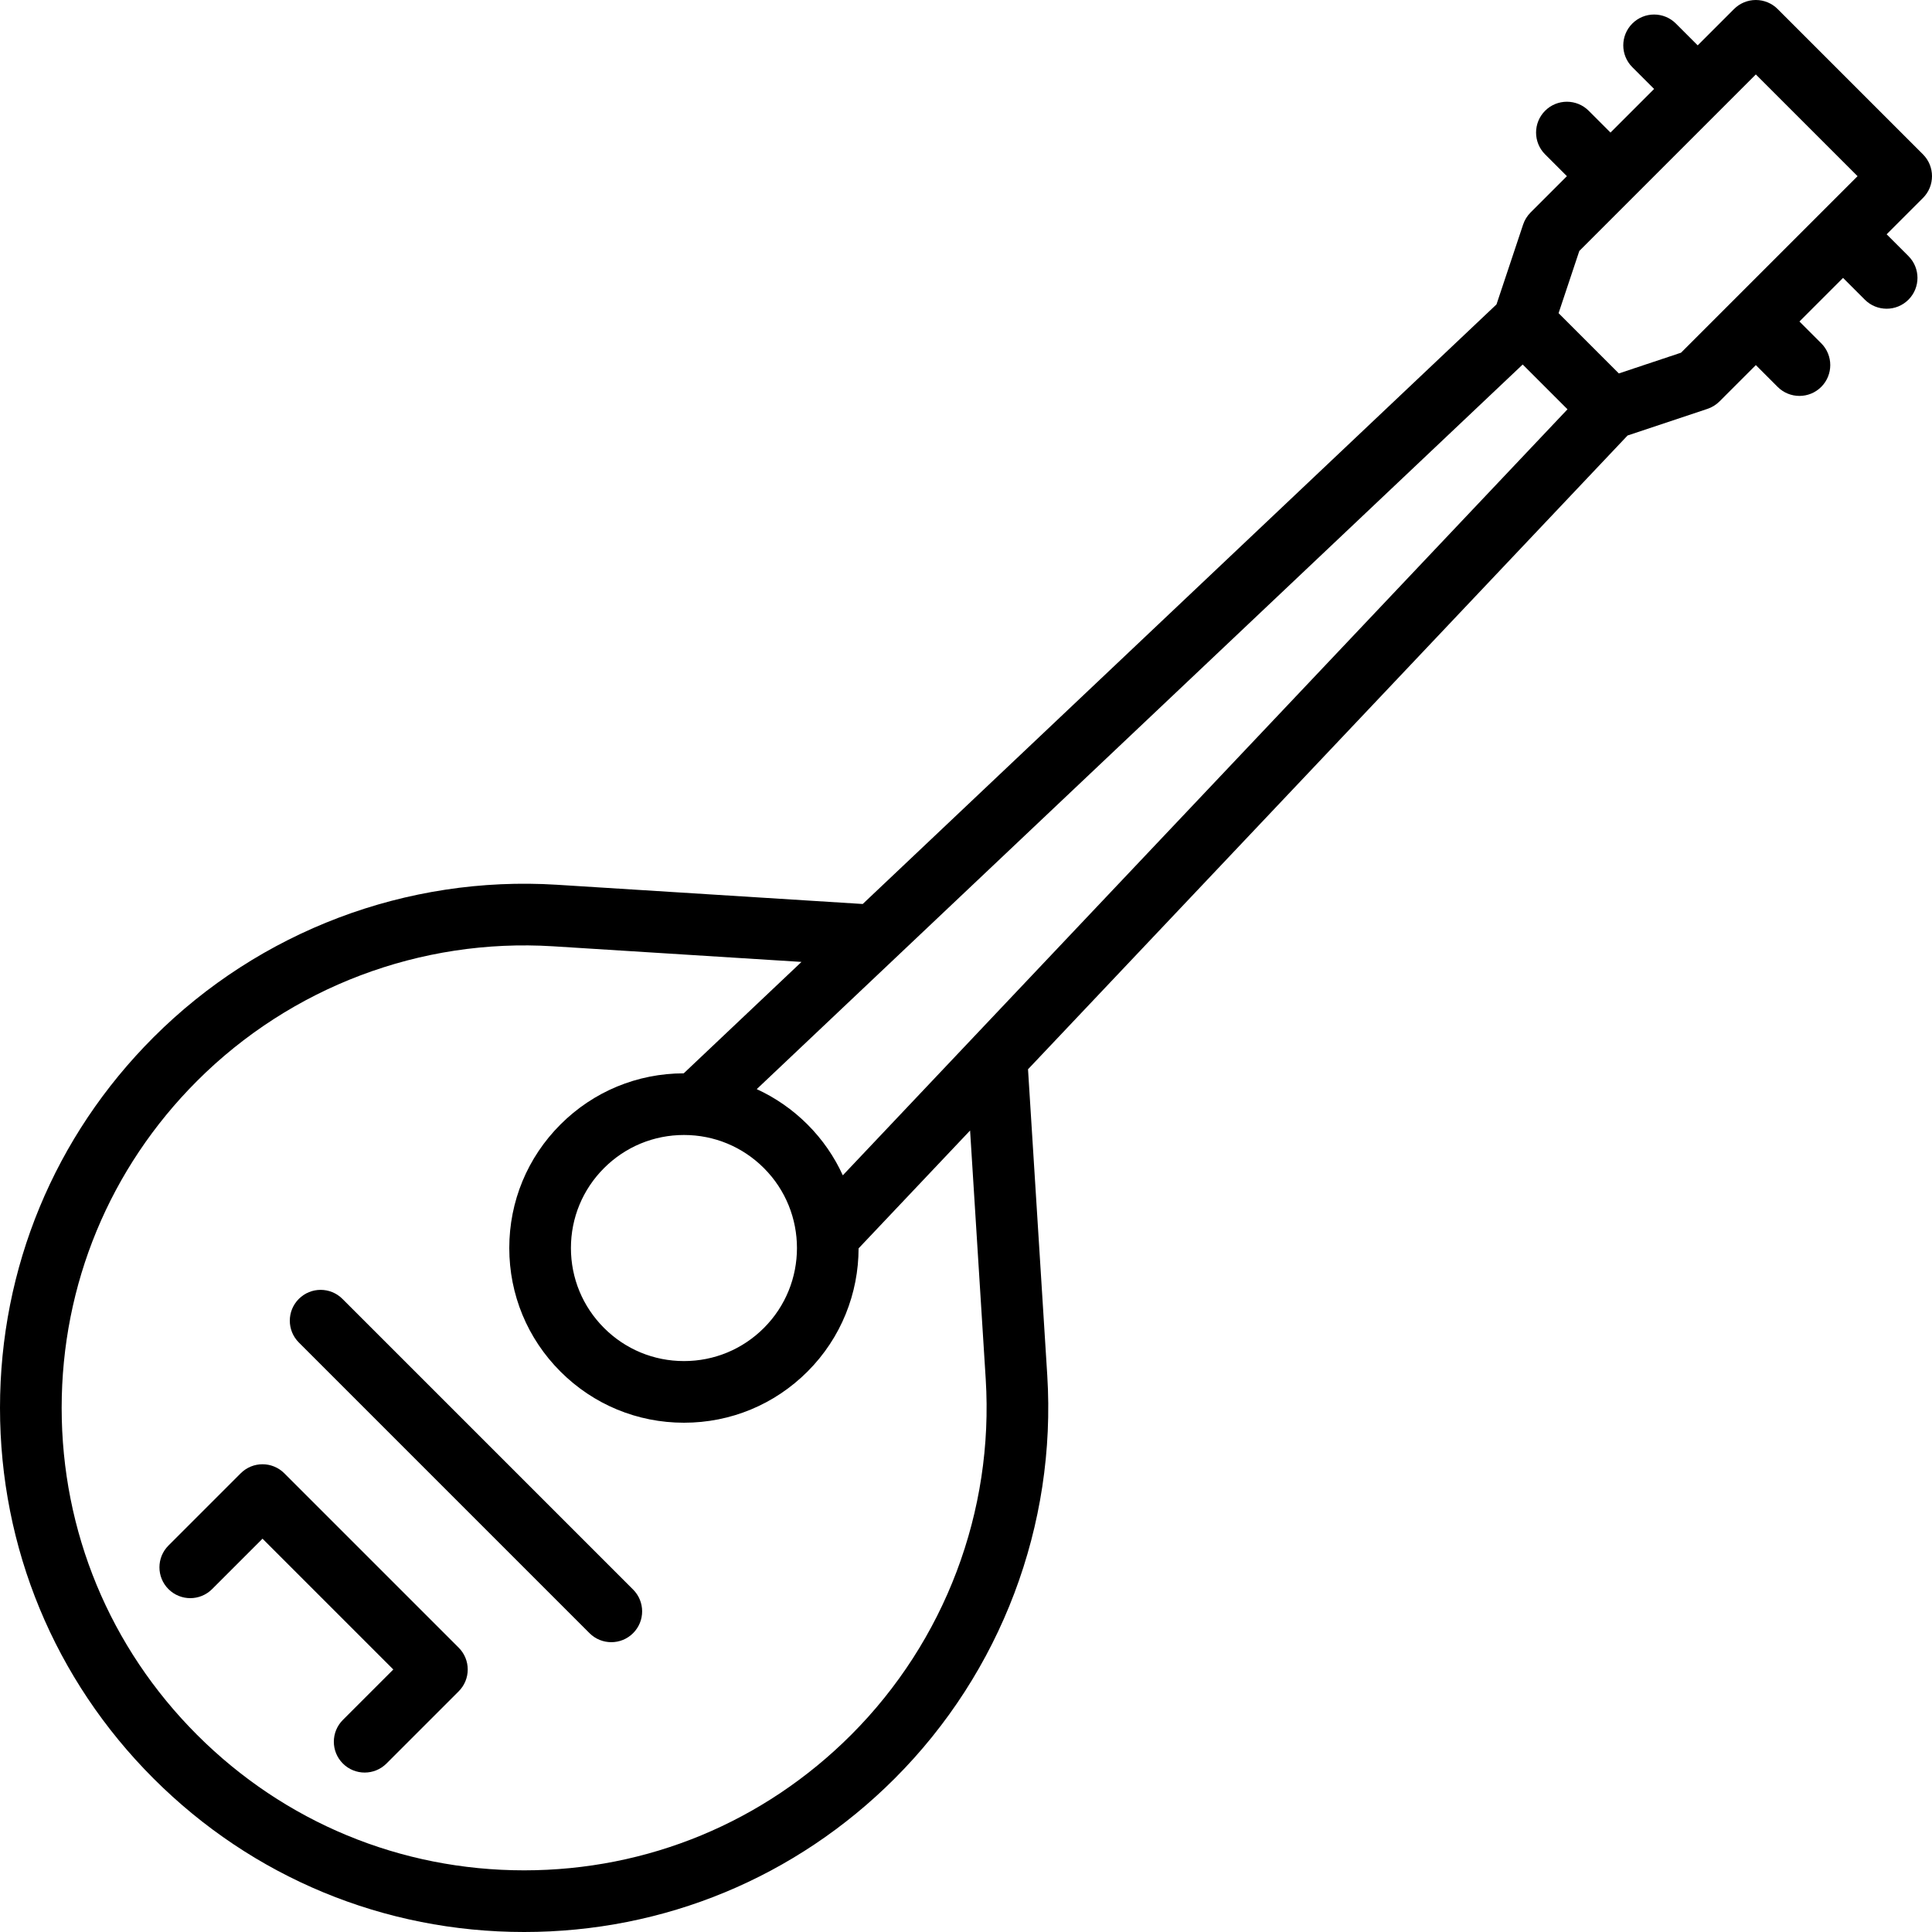 <?xml version="1.0" encoding="iso-8859-1"?>
<!-- Generator: Adobe Illustrator 19.0.0, SVG Export Plug-In . SVG Version: 6.00 Build 0)  -->
<svg version="1.1" id="Layer_1" xmlns="http://www.w3.org/2000/svg" xmlns:xlink="http://www.w3.org/1999/xlink" x="0px" y="0px"
	 viewBox="0 0 512 512" style="enable-background:new 0 0 512 512;" xml:space="preserve">
<g>
	<g>
		<path d="M121.563,436.656l-46.218-46.218c-3.191-3.191-8.364-3.192-11.554,0l-19.144,19.143c-3.191,3.191-3.191,8.363,0,11.554
			s8.363,3.191,11.555,0l13.366-13.366l34.663,34.664L90.864,455.8c-3.191,3.191-3.191,8.364,0,11.554
			c1.596,1.595,3.688,2.393,5.778,2.393c2.09,0,4.182-0.797,5.778-2.393l19.143-19.143c1.532-1.532,2.392-3.61,2.392-5.777
			S123.095,438.188,121.563,436.656z"/>
	</g>
</g>
<g>
	<g>
		<path d="M167.781,421.25l-77.03-77.029c-3.191-3.191-8.363-3.192-11.555,0c-3.191,3.191-3.191,8.364,0,11.554l77.029,77.029
			c1.596,1.596,3.686,2.393,5.778,2.393c2.091,0,4.182-0.797,5.778-2.393C170.972,429.613,170.972,424.439,167.781,421.25z"/>
	</g>
</g>
<g>
	<g>
		<path d="M509.608,40.908L471.092,2.393C469.56,0.861,467.482,0,465.315,0c-2.167,0-4.244,0.861-5.778,2.393l-9.629,9.629
			l-5.778-5.778c-3.19-3.191-8.363-3.19-11.554,0c-3.191,3.191-3.191,8.364,0.001,11.555l5.777,5.777L426.8,35.131l-5.777-5.777
			c-3.192-3.191-8.364-3.191-11.555,0s-3.191,8.364,0,11.554l5.777,5.777l-9.629,9.629c-0.897,0.897-1.572,1.99-1.974,3.194
			l-7.056,21.165L228.632,239.566l-81.088-5.099c-39.757-2.477-78.698,12.262-106.864,40.427C14.448,301.128,0,336.007,0,373.108
			c0,37.099,14.448,71.979,40.681,98.213C66.915,497.553,101.793,512,138.894,512s71.979-14.447,98.213-40.681
			c28.165-28.165,42.901-67.117,40.427-106.87l-5.099-81.082L431.327,115.41l21.165-7.055c1.204-0.401,2.296-1.077,3.195-1.974
			l9.628-9.628l5.776,5.777c1.596,1.595,3.688,2.393,5.778,2.393s4.182-0.797,5.778-2.393c3.191-3.191,3.191-8.364,0-11.554
			L476.87,85.2l11.555-11.555l5.778,5.777c1.595,1.595,3.686,2.392,5.777,2.392s4.182-0.797,5.778-2.393
			c3.191-3.191,3.191-8.364-0.001-11.555l-5.777-5.776l9.629-9.629C512.797,49.272,512.797,44.099,509.608,40.908z M225.551,459.765
			c-23.147,23.147-53.922,35.894-86.658,35.894c-32.735,0-63.511-12.748-86.658-35.894c-23.148-23.148-35.896-53.923-35.896-86.658
			c0-32.735,12.748-63.511,35.896-86.659c24.853-24.853,59.225-37.855,94.289-35.673l65.879,4.143l-31.21,29.526
			c-12.341,0.017-23.942,4.83-32.671,13.558c-8.744,8.744-13.56,20.371-13.56,32.737c0,12.368,4.816,23.993,13.56,32.737
			s20.371,13.56,32.739,13.56c12.366,0,23.992-4.816,32.737-13.56c9.003-9.003,13.512-20.821,13.535-32.647l29.549-31.234
			l4.143,65.874C263.408,400.542,250.405,434.911,225.551,459.765z M181.261,300.783c8.001,0,15.524,3.116,21.182,8.774
			c11.681,11.68,11.681,30.686,0,42.366c-5.657,5.658-13.181,8.775-21.182,8.775c-8.002,0-15.526-3.117-21.184-8.775
			c-5.657-5.658-8.775-13.181-8.775-21.184c0-8.001,3.117-15.524,8.776-21.183C165.735,303.899,173.259,300.783,181.261,300.783z
			 M223.354,311.471c-2.229-4.883-5.343-9.457-9.355-13.469c-3.96-3.959-8.513-7.104-13.456-9.37L403.533,96.597l11.87,11.87
			L223.354,311.471z M482.658,56.303c-0.025,0.025-23.109,23.109-23.109,23.109c-0.024,0.025-14.053,14.054-14.053,14.054
			l-16.49,5.496l-15.968-15.968l5.497-16.489l37.142-37.143c0.016-0.016,9.636-9.636,9.636-9.636l26.961,26.961L482.658,56.303z"/>
	</g>
</g>
<g>
</g>
<g>
</g>
<g>
</g>
<g>
</g>
<g>
</g>
<g>
</g>
<g>
</g>
<g>
</g>
<g>
</g>
<g>
</g>
<g>
</g>
<g>
</g>
<g>
</g>
<g>
</g>
<g>
</g>
</svg>
